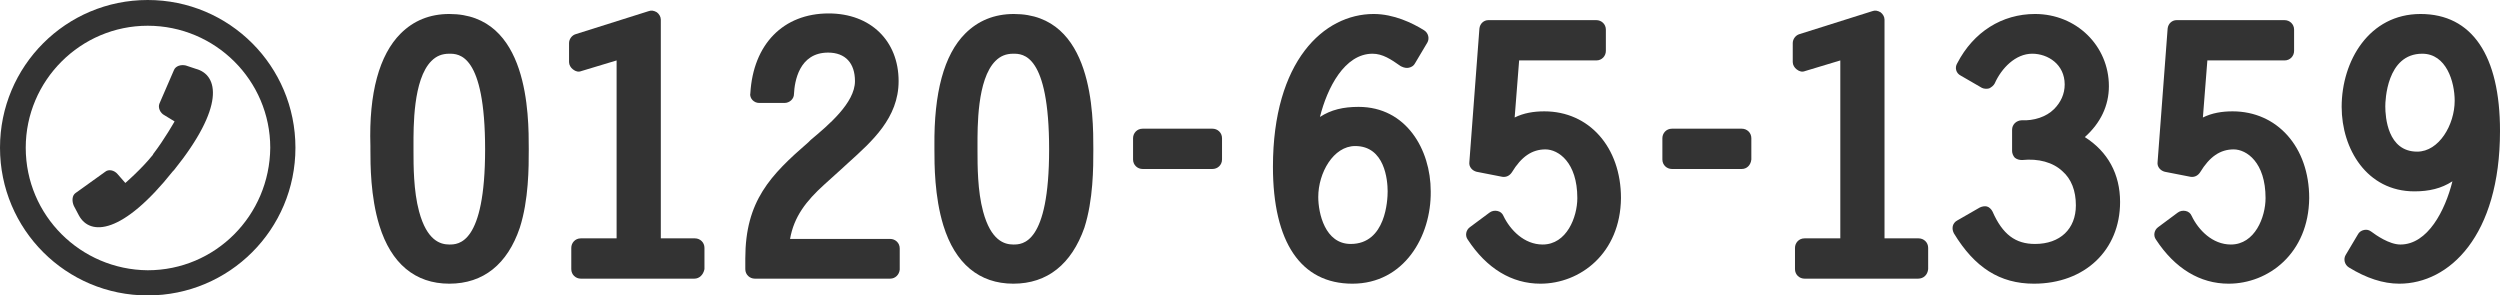 <?xml version="1.0" encoding="utf-8"?>
<!-- Generator: Adobe Illustrator 21.0.0, SVG Export Plug-In . SVG Version: 6.00 Build 0)  -->
<svg version="1.1" id="レイヤー_1" xmlns="http://www.w3.org/2000/svg" xmlns:xlink="http://www.w3.org/1999/xlink" preserveAspectRatio="none" x="0px"
	 y="0px" width="446.8" height="52.8" viewBox="0 0 446.8 52.8" style="enable-background:new 0 0 446.8 52.8;"
	 xml:space="preserve">
<style type="text/css">
	.st0{fill:#333333;}
</style>
<g>
	<g>
		<g>
			<g>
				<g>
					<path class="st0" d="M80.3,49c-12.6,0-12.5-17.4-12.5-22.4c0-2.5-1-22.4,12.5-22.4c12.5,0,12.5,16.2,12.5,22.4
						C92.8,32.6,93,49,80.3,49z M80.3,45.2c4,0,8-2.8,8-18.7c0-15.3-3.7-18.7-8-18.7c-8.5,0-8,14.6-8,18.7
						C72.3,32.1,72.1,45.2,80.3,45.2z"/>
					<path class="st0" d="M80.3,50.7c-6.1,0-10.4-3.6-12.5-10.4c-1.6-5.2-1.6-10.9-1.6-13.6l0-0.6C65.9,16.6,67.8,9.8,71.6,6
						c2.3-2.3,5.2-3.5,8.7-3.5c14.2,0,14.2,18.1,14.2,24.1v0.2c0,3.1,0,8.9-1.6,13.9C90.7,47.2,86.4,50.7,80.3,50.7z M80.3,5.8
						c-2.6,0-4.7,0.8-6.4,2.5c-2.2,2.2-4.7,7-4.5,17.7l0,0.5c0,2.6,0,8,1.5,12.7c1.7,5.5,4.8,8.1,9.4,8.1c4.6,0,7.7-2.5,9.4-7.6
						c1.5-4.5,1.5-10,1.5-12.9v-0.2C91.2,16.9,89.9,5.8,80.3,5.8z M80.3,46.9c-3,0-6.9-1.4-8.6-8.3c-1.1-4.1-1.1-8.9-1.1-11.7l0-0.9
						c0-3.9-0.1-13.2,4.2-17.4c1.5-1.5,3.3-2.3,5.5-2.3C89,6.3,90,17.9,90,26.6C90,40.4,86.9,46.9,80.3,46.9z M80.3,9.6
						c-1.3,0-2.3,0.4-3.2,1.3c-3.3,3.3-3.2,11.9-3.2,15.1l0,0.9c0,2.7,0,7.2,1,10.9c1.4,5.2,3.8,5.9,5.4,5.9c1.6,0,6.4,0,6.4-17
						C86.7,9.6,82,9.6,80.3,9.6z"/>
				</g>
				<g>
					<path class="st0" d="M116.4,44.4h7.7v3.8h-20.3v-3.8h8.1V8.6l-8.5,2.6V7.7l13-4.1V44.4z"/>
					<path class="st0" d="M124.1,49.8h-20.3c-0.9,0-1.7-0.7-1.7-1.7v-3.8c0-0.9,0.7-1.7,1.7-1.7h6.4V10.8l-6.3,1.9
						c-0.5,0.2-1,0.1-1.5-0.3c-0.4-0.3-0.7-0.8-0.7-1.3V7.7c0-0.7,0.5-1.4,1.2-1.6l13-4.1c0.5-0.2,1-0.1,1.5,0.2
						c0.4,0.3,0.7,0.8,0.7,1.3v39.1h6.1c0.9,0,1.7,0.7,1.7,1.7v3.8C125.7,49.1,125,49.8,124.1,49.8z M105.4,46.5h17v-0.5h-6.1
						c-0.9,0-1.7-0.7-1.7-1.7V5.9l-7.3,2.3l3.9-1.2c0.5-0.2,1-0.1,1.5,0.3c0.4,0.3,0.7,0.8,0.7,1.3v35.8c0,0.9-0.7,1.7-1.7,1.7h-6.4
						V46.5z"/>
				</g>
				<g>
					<path class="st0" d="M159.1,44.4v3.8h-24.2v-1.9c0-9.5,3.9-13.7,10.7-19.5c3.4-2.9,8.9-7.3,8.9-12.1c0-4-2.3-6.7-6.4-6.7
						c-5.3,0-7.6,4.3-7.8,9h-4.5c0.4-7.3,4.6-12.8,12.4-12.8c6.4,0,10.9,3.9,10.9,10.4c0,6.5-5.3,10.5-9.7,14.5l-3.1,2.8
						c-3.9,3.5-6.5,7-6.8,12.5H159.1z"/>
					<path class="st0" d="M159.1,49.8h-24.2c-0.9,0-1.7-0.7-1.7-1.7v-1.9c0-10.3,4.5-14.9,11.3-20.8l0.4-0.4
						c3.1-2.6,7.9-6.6,7.9-10.5c0-3.2-1.7-5.1-4.8-5.1c-5.2,0-6,5.2-6.1,7.4c0,0.9-0.8,1.6-1.7,1.6h-4.5c-0.5,0-0.9-0.2-1.2-0.5
						c-0.3-0.3-0.5-0.8-0.4-1.2c0.5-8.8,5.9-14.3,14-14.3c7.5,0,12.5,4.9,12.5,12.1c0,6.6-4.8,10.8-9,14.6c-0.4,0.4-0.8,0.7-1.2,1.1
						l-3.1,2.8c-3.2,2.9-5.4,5.7-6.1,9.7h17.9c0.9,0,1.7,0.7,1.7,1.7v3.8C160.7,49.1,160,49.8,159.1,49.8z M136.5,46.5h20.9v-0.5
						h-18c-0.5,0-0.9-0.2-1.2-0.5c-0.3-0.3-0.5-0.8-0.5-1.2c0.3-6.4,3.7-10.4,7.3-13.7l3.1-2.8c0.4-0.4,0.8-0.7,1.3-1.1
						c3.9-3.4,7.9-7,7.9-12.1c0-5.4-3.5-8.8-9.2-8.8c-5.8,0-9.6,3.5-10.5,9.5h1.2c0.8-5.6,4.3-9,9.3-9c4.9,0,8.1,3.3,8.1,8.4
						c0,5.4-5.4,10-9,13l-0.4,0.4c-6.9,5.9-10.1,9.6-10.1,18.2V46.5z"/>
				</g>
				<g>
					<path class="st0" d="M181.1,49c-12.6,0-12.5-17.4-12.5-22.4c0-2.5-1-22.4,12.5-22.4c12.5,0,12.5,16.2,12.5,22.4
						C193.6,32.6,193.8,49,181.1,49z M181.1,45.2c4,0,8-2.8,8-18.7c0-15.3-3.7-18.7-8-18.7c-8.5,0-8,14.6-8,18.7
						C173,32.1,172.9,45.2,181.1,45.2z"/>
					<path class="st0" d="M181.1,50.7c-6.1,0-10.4-3.6-12.5-10.4c-1.6-5.2-1.6-10.9-1.6-13.6l0-0.6c-0.1-9.5,1.7-16.3,5.5-20.1
						c2.3-2.3,5.2-3.5,8.7-3.5c14.2,0,14.2,18.1,14.2,24.1v0.2c0,3.1,0,8.9-1.6,13.9C191.5,47.2,187.2,50.7,181.1,50.7z M181.1,5.8
						c-2.6,0-4.7,0.8-6.4,2.5c-2.2,2.2-4.7,7-4.5,17.7l0,0.5c0,2.6,0,8,1.5,12.7c1.7,5.5,4.8,8.1,9.4,8.1c4.6,0,7.7-2.5,9.4-7.6
						c1.5-4.5,1.5-10,1.5-12.9v-0.2C192,16.9,190.7,5.8,181.1,5.8z M181.1,46.9c-3,0-6.9-1.4-8.6-8.3c-1.1-4.1-1.1-8.9-1.1-11.7
						l0-0.9c0-3.9-0.1-13.2,4.2-17.4c1.5-1.5,3.3-2.3,5.5-2.3c8.7,0,9.7,11.6,9.7,20.3C190.8,40.4,187.7,46.9,181.1,46.9z
						 M181.1,9.6c-1.3,0-2.3,0.4-3.2,1.3c-3.3,3.3-3.2,11.9-3.2,15.1l0,0.9c0,2.7,0,7.2,1,10.9c1.4,5.2,3.8,5.9,5.4,5.9
						c1.6,0,6.4,0,6.4-17C187.5,9.6,182.8,9.6,181.1,9.6z"/>
				</g>
				<g>
					<path class="st0" d="M204.2,28.6v-3.8h12.5v3.8H204.2z"/>
					<path class="st0" d="M216.7,30.2h-12.5c-0.9,0-1.7-0.7-1.7-1.7v-3.8c0-0.9,0.7-1.7,1.7-1.7h12.5c0.9,0,1.7,0.7,1.7,1.7v3.8
						C218.4,29.5,217.6,30.2,216.7,30.2z M205.9,26.9h9.2v-0.5h-9.2V26.9z"/>
				</g>
				<g>
					<path class="st0" d="M251.5,10.5c-1.9-1.3-3.7-2.6-6.1-2.6c-7.6,0-11.4,10.9-11.7,17.1c2.6-2.9,5.2-4.4,9.2-4.4
						c7.4,0,11.3,6.7,11.3,13.4c0,7.4-4.2,14.9-12.4,14.9c-10.5,0-12.5-10.9-12.5-19.2c0-17.9,8.3-25.7,16.4-25.7
						c2.8,0,5.7,1.1,8.1,2.6L251.5,10.5z M242.2,24.4c-4.9,0-8.3,5.5-8.3,10.7c0,4.5,2.2,10.1,7.4,10.1c6.1,0,8.2-5.9,8.2-11.1
						C249.6,29.5,247.7,24.4,242.2,24.4z"/>
					<path class="st0" d="M241.7,50.7c-9.2,0-14.2-7.4-14.2-20.9c0-18.9,9.1-27.3,18-27.3c3.6,0,6.9,1.6,9,2.9
						c0.8,0.5,1,1.5,0.6,2.2l-2.2,3.7c-0.2,0.4-0.6,0.7-1.1,0.8c-0.4,0.1-0.9,0-1.3-0.2l-0.2-0.1c-1.7-1.2-3.2-2.2-5-2.2
						c-5,0-8.1,6.1-9.4,11.3c2-1.3,4.2-1.8,6.9-1.8c8.5,0,12.9,7.6,12.9,15.1C255.8,42.3,250.9,50.7,241.7,50.7z M245.5,5.8
						c-7.3,0-14.7,7.4-14.7,24c0,8,1.9,17.5,10.9,17.5c7.1,0,10.8-6.7,10.8-13.3c0-5.7-3-11.8-9.6-11.8c-3.3,0-5.5,1.1-7.9,3.8
						c-0.5,0.5-1.2,0.7-1.9,0.4c-0.6-0.3-1.1-0.9-1-1.6c0.1-3,1.1-7.6,3.3-11.6c2.6-4.6,6-7.1,10-7.1c2.2,0,4,0.9,5.6,1.9l0.4-0.8
						C249.3,6.4,247.3,5.8,245.5,5.8z M241.4,46.9c-6,0-9.1-5.9-9.1-11.7c0-6,4-12.4,9.9-12.4c5.5,0,9,4.5,9,11.4
						C251.3,43.6,245.9,46.9,241.4,46.9z M242.2,26.1c-3.9,0-6.6,4.8-6.6,9.1c0,2.9,1.2,8.4,5.8,8.4c6.3,0,6.6-7.9,6.6-9.4
						C248,32.2,247.5,26.1,242.2,26.1z"/>
				</g>
				<g>
					<path class="st0" d="M285.2,8.8h-15.3l-1.2,15.1c2-1.9,4.4-2.8,7.2-2.8c6.7,0,12,5.2,12,13.8c0,7.4-4.7,14.1-12.7,14.1
						c-5.2,0-8.9-3.1-11.6-7.2l3.5-2.6c1.6,3.2,4.7,6,8.5,6c5.2,0,7.9-5.4,7.9-10c0-7.3-4.1-10.4-7.4-10.4c-3.4,0-5.7,2.2-7.4,4.9
						l-4.6-0.9L265.9,5h19.3V8.8z"/>
					<path class="st0" d="M275.3,50.7c-5.1,0-9.6-2.7-13-7.9c-0.5-0.7-0.3-1.7,0.4-2.2l3.5-2.6c0.4-0.3,0.9-0.4,1.4-0.3
						c0.5,0.1,0.9,0.4,1.1,0.9c1.2,2.5,3.7,5.1,7,5.1c4.3,0,6.2-4.9,6.2-8.3c0-6.4-3.4-8.7-5.7-8.7c-2.4,0-4.3,1.3-6,4.1
						c-0.4,0.6-1,0.9-1.7,0.8l-4.6-0.9c-0.8-0.2-1.4-0.9-1.3-1.7l1.8-23.9c0.1-0.9,0.8-1.5,1.6-1.5h19.3c0.9,0,1.7,0.7,1.7,1.7v3.8
						c0,0.9-0.7,1.7-1.7,1.7h-13.8l-0.8,10.2c1.6-0.8,3.4-1.1,5.3-1.1c8,0,13.7,6.4,13.7,15.5C289.6,45.3,282.4,50.7,275.3,50.7z
						 M265.9,42.2c2.7,3.4,5.8,5.2,9.4,5.2c7.2,0,11-6.3,11-12.4c0-7.3-4.2-12.1-10.3-12.1c-2.4,0-4.4,0.8-6.1,2.3
						c-0.5,0.5-1.2,0.6-1.8,0.3c-0.6-0.3-1-0.9-0.9-1.6l1.2-15.1c0.1-0.9,0.8-1.5,1.6-1.5h13.6V6.6h-16.1l-1.6,20.9l2,0.4
						c2.2-3.2,4.9-4.7,8.2-4.7c4.5,0,9,4.1,9,12c0,5.7-3.6,11.6-9.5,11.6c-3.4,0-6.7-2-9-5.2L265.9,42.2z"/>
				</g>
				<g>
					<path class="st0" d="M298.8,28.6v-3.8h12.5v3.8H298.8z"/>
					<path class="st0" d="M311.3,30.2h-12.5c-0.9,0-1.7-0.7-1.7-1.7v-3.8c0-0.9,0.7-1.7,1.7-1.7h12.5c0.9,0,1.7,0.7,1.7,1.7v3.8
						C312.9,29.5,312.2,30.2,311.3,30.2z M300.5,26.9h9.2v-0.5h-9.2V26.9z"/>
				</g>
				<g>
					<path class="st0" d="M335.1,44.4h7.7v3.8h-20.3v-3.8h8.1V8.6l-8.5,2.6V7.7l13-4.1V44.4z"/>
					<path class="st0" d="M342.8,49.8h-20.3c-0.9,0-1.7-0.7-1.7-1.7v-3.8c0-0.9,0.7-1.7,1.7-1.7h6.4V10.8l-6.3,1.9
						c-0.5,0.2-1,0.1-1.5-0.3c-0.4-0.3-0.7-0.8-0.7-1.3V7.7c0-0.7,0.5-1.4,1.2-1.6l13-4.1c0.5-0.2,1-0.1,1.5,0.2
						c0.4,0.3,0.7,0.8,0.7,1.3v39.1h6.1c0.9,0,1.7,0.7,1.7,1.7v3.8C344.5,49.1,343.8,49.8,342.8,49.8z M324.2,46.5h17v-0.5h-6.1
						c-0.9,0-1.7-0.7-1.7-1.7V5.9l-7.2,2.3l3.9-1.2c0.5-0.2,1-0.1,1.5,0.3c0.4,0.3,0.7,0.8,0.7,1.3v35.8c0,0.9-0.7,1.7-1.7,1.7h-6.4
						V46.5z"/>
				</g>
				<g>
					<path class="st0" d="M361.3,23.2c4.9,0.2,9.4-2.9,9.4-8.1c0-4.3-3.5-7.1-7.5-7.1c-3.7,0-6.8,3.1-8.2,6.2l-3.8-2.2
						c2.5-4.9,7-7.9,12.5-7.9c6.4,0,11.5,4.9,11.5,11.3c0,4.1-2.3,7.2-5.7,9.3c4.8,2.1,7.7,6,7.7,11.3c0,8-5.9,13-13.7,13
						c-6.1,0-9.9-3.2-12.9-8.2l4-2.3c1.8,4.1,4.4,6.8,9.1,6.8c5.2,0,9-3.2,9-8.6c0-6.9-5-10.3-11.4-9.7V23.2z"/>
					<path class="st0" d="M363.5,50.7c-6.1,0-10.6-2.9-14.3-9c-0.2-0.4-0.3-0.8-0.2-1.3c0.1-0.4,0.4-0.8,0.8-1l4-2.3
						c0.4-0.2,0.9-0.3,1.3-0.2c0.4,0.1,0.8,0.5,1,0.9c1.8,4.1,4.1,5.8,7.6,5.8c4.5,0,7.3-2.7,7.3-6.9c0-2.6-0.8-4.7-2.4-6.1
						c-1.7-1.6-4.3-2.3-7.2-2c-0.5,0-0.9-0.1-1.3-0.4c-0.3-0.3-0.5-0.8-0.5-1.2v-3.8c0-0.5,0.2-0.9,0.5-1.2c0.3-0.3,0.8-0.5,1.2-0.5
						c2.2,0.1,4.4-0.6,5.8-2c1.2-1.2,1.9-2.7,1.9-4.4c0-3.6-3-5.5-5.8-5.5c-3,0-5.5,2.6-6.7,5.3c-0.2,0.4-0.6,0.7-1,0.9
						c-0.4,0.1-0.9,0.1-1.3-0.1l-3.8-2.2c-0.8-0.4-1.1-1.4-0.6-2.2c2.9-5.6,8-8.8,13.9-8.8c7.4,0,13.2,5.7,13.2,12.9
						c0,3.5-1.5,6.6-4.3,9.1c4.1,2.6,6.3,6.6,6.3,11.6C378.9,44.7,372.6,50.7,363.5,50.7z M353,41.3c2.9,4.1,6.2,6,10.6,6
						c7.2,0,12-4.5,12-11.3c0-4.5-2.3-7.9-6.7-9.8c-0.6-0.2-0.9-0.8-1-1.4c0-0.6,0.3-1.2,0.8-1.5c2.2-1.4,4.9-3.9,4.9-7.9
						c0-5.4-4.3-9.6-9.9-9.6c-4.3,0-7.8,2-10.2,5.6l0.9,0.5c1.8-2.9,4.9-5.6,8.9-5.6c5.1,0,9.2,3.9,9.2,8.8c0,2.7-1,5-2.9,6.8
						c-1.7,1.6-4,2.6-6.5,2.9v0.5c3.2,0.1,5.9,1.1,8,2.9c2.3,2.1,3.4,5,3.4,8.5c0,6.1-4.3,10.2-10.7,10.2c-4.3,0-7.5-2-9.8-6.1
						L353,41.3z"/>
				</g>
				<g>
					<path class="st0" d="M408.2,8.8h-15.3l-1.2,15.1c2-1.9,4.4-2.8,7.2-2.8c6.7,0,12,5.2,12,13.8c0,7.4-4.7,14.1-12.7,14.1
						c-5.2,0-8.9-3.1-11.6-7.2l3.5-2.6c1.6,3.2,4.7,6,8.5,6c5.2,0,7.9-5.4,7.9-10c0-7.3-4.1-10.4-7.4-10.4c-3.4,0-5.7,2.2-7.4,4.9
						l-4.6-0.9L388.9,5h19.3V8.8z"/>
					<path class="st0" d="M398.3,50.7c-5.1,0-9.6-2.7-13-7.9c-0.5-0.7-0.3-1.7,0.4-2.2l3.5-2.6c0.4-0.3,0.9-0.4,1.4-0.3
						c0.5,0.1,0.9,0.4,1.1,0.9c1.2,2.5,3.7,5.1,7,5.1c4.3,0,6.2-4.9,6.2-8.3c0-6.4-3.4-8.7-5.7-8.7c-2.4,0-4.3,1.3-6,4.1
						c-0.4,0.6-1,0.9-1.7,0.8l-4.6-0.9c-0.8-0.2-1.4-0.9-1.3-1.7l1.8-23.9c0.1-0.9,0.8-1.5,1.6-1.5h19.3c0.9,0,1.7,0.7,1.7,1.7v3.8
						c0,0.9-0.7,1.7-1.7,1.7h-13.8l-0.8,10.2c1.6-0.8,3.4-1.1,5.3-1.1c8,0,13.7,6.4,13.7,15.5C412.6,45.3,405.4,50.7,398.3,50.7z
						 M388.9,42.2c2.7,3.4,5.8,5.2,9.4,5.2c7.2,0,11-6.3,11-12.4c0-7.3-4.2-12.1-10.3-12.1c-2.4,0-4.4,0.8-6.1,2.3
						c-0.5,0.5-1.2,0.6-1.8,0.3c-0.6-0.3-1-0.9-0.9-1.6l1.2-15.1c0.1-0.9,0.8-1.5,1.6-1.5h13.6V6.6h-16.1l-1.6,20.9l2,0.4
						c2.2-3.2,4.9-4.7,8.2-4.7c4.5,0,9,4.1,9,12c0,5.7-3.6,11.6-9.5,11.6c-3.4,0-6.7-2-9-5.2L388.9,42.2z"/>
				</g>
				<g>
					<path class="st0" d="M422.8,42.7c1.7,1.2,4,2.6,6.1,2.6c7.6,0,11.3-10.9,11.7-17.2c-2.6,2.9-5.2,4.4-9.2,4.4
						c-7.4,0-11.3-6.7-11.3-13.4c0-7.4,4.3-14.9,12.5-14.9c10.5,0,12.5,10.9,12.5,19.2c0,17-7.8,25.7-16.4,25.7
						c-2.9,0-5.7-1.1-8.1-2.6L422.8,42.7z M432,28.7c4.9,0,8.3-5.5,8.3-10.8c0-4.4-2.2-10-7.4-10c-6.1,0-8.3,5.9-8.3,11.1
						C424.6,23.7,426.6,28.7,432,28.7z"/>
					<path class="st0" d="M428.8,50.7c-2.9,0-5.9-1-9-2.9c-0.8-0.5-1-1.5-0.6-2.2l2.2-3.7c0.2-0.4,0.6-0.7,1.1-0.8
						c0.5-0.1,0.9,0,1.3,0.3c0.8,0.6,3.2,2.3,5.2,2.3c4.9,0,8-6.1,9.3-11.3c-2,1.3-4.2,1.8-6.8,1.8c-8.5,0-13-7.6-13-15.1
						c0-8.2,4.9-16.6,14.1-16.6c9.2,0,14.2,7.4,14.2,20.9C446.8,42.2,437.7,50.7,428.8,50.7z M422.9,45.8c2,1,4,1.6,5.8,1.6
						c7.3,0,14.7-7.4,14.7-24c0-8-1.9-17.5-10.9-17.5c-7.1,0-10.8,6.7-10.8,13.3c0,5.9,3.3,11.8,9.7,11.8c3.2,0,5.4-1.1,8-3.9
						c0.5-0.5,1.2-0.7,1.9-0.4c0.6,0.3,1.1,0.9,1,1.6c-0.4,7.5-5,18.7-13.3,18.7c-2,0-4-0.9-5.6-1.9L422.9,45.8z M432,30.4
						c-5.5,0-9-4.5-9-11.4c0-6.3,3.1-12.8,9.9-12.8c6,0,9.1,5.9,9.1,11.7C442,24,438,30.4,432,30.4z M432.9,9.6
						c-6.4,0-6.6,8.5-6.6,9.4c0,1.9,0.4,8.1,5.7,8.1c3.9,0,6.7-4.8,6.7-9.1C438.7,14.6,437.2,9.6,432.9,9.6z"/>
				</g>
			</g>
		</g>
	</g>
	<g>
		<path class="st0" d="M0,26.4C0,11.8,11.8,0,26.4,0l0,0C41,0,52.8,11.8,52.8,26.4l0,0C52.8,41,41,52.8,26.4,52.8l0,0
			C11.8,52.8,0,41,0,26.4L0,26.4z M4.6,26.4c0,12.1,9.8,21.8,21.8,21.9l0,0c12.1,0,21.8-9.8,21.9-21.9l0,0c0-12-9.8-21.8-21.9-21.8
			l0,0C14.4,4.6,4.6,14.4,4.6,26.4L4.6,26.4z"/>
		<path class="st0" d="M30.9,30.6l0.2-0.2c9.1-11.3,8-17,3.9-18.1l-1.8-0.6c-0.9-0.2-1.8,0.1-2.1,0.8l-2.6,6
			c-0.3,0.7,0.1,1.7,0.9,2.1l1.8,1.1c0,0-1.8,3.2-3.8,5.8l-0.1,0.2c-2,2.5-4.9,5-4.9,5L21,31.1c-0.6-0.7-1.6-0.9-2.2-0.4l-5.3,3.8
			c-0.6,0.4-0.7,1.4-0.3,2.3l0.9,1.7C16.1,42.2,21.9,41.9,30.9,30.6z"/>
	</g>
</g>
</svg>

